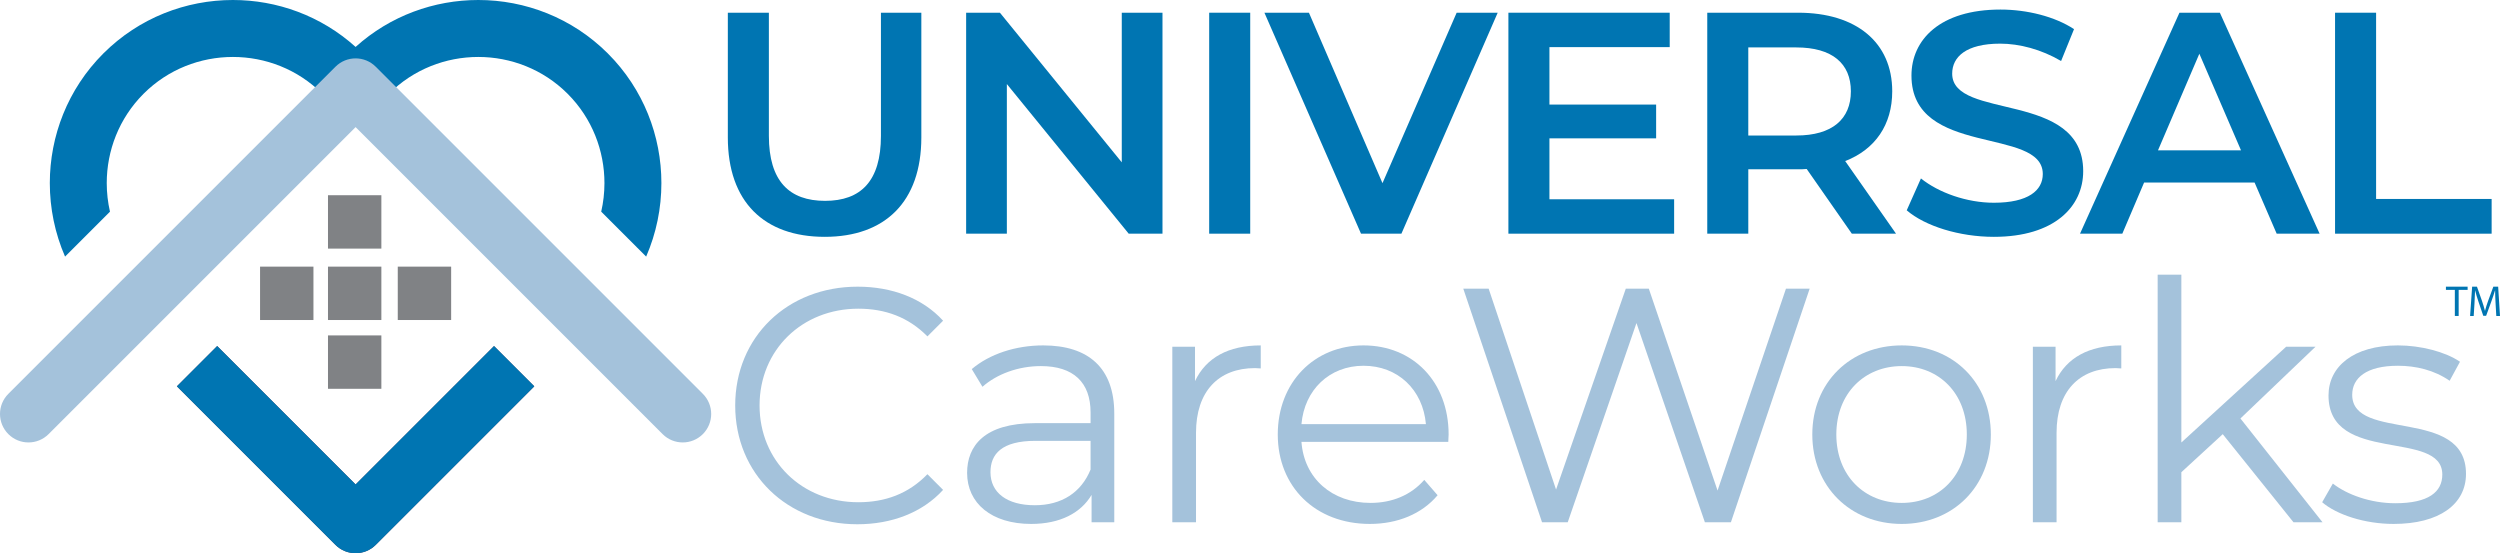 <?xml version="1.0" encoding="UTF-8"?>
<svg id="b" data-name="Layer 2" xmlns="http://www.w3.org/2000/svg" viewBox="0 0 689.847 152.653">
  <g id="c" data-name="Layer 1">
    <g>
      <path d="M200.837,37.913V3.507h11.325v33.971c0,12.543,5.662,17.944,15.504,17.944s15.418-5.401,15.418-17.944V3.507h11.15v34.406c0,17.77-10.017,27.439-26.654,27.439-16.724,0-26.743-9.668-26.743-27.439Z" fill="#0075b2"/>
      <path d="M320.775,3.507v60.974h-9.32l-33.624-41.288v41.288h-11.236V3.507h9.32l33.624,41.288V3.507h11.236Z" fill="#0075b2"/>
      <path d="M333.661,3.507h11.323v60.974h-11.323V3.507Z" fill="#0075b2"/>
      <path d="M413.273,3.507l-26.569,60.974h-11.15l-26.654-60.974h12.282l20.297,47.037,20.469-47.037h11.325Z" fill="#0075b2"/>
      <path d="M461.958,54.986v9.495h-45.731V3.507h44.511v9.495h-33.189v15.853h29.441v9.32h-29.441v16.812h34.409Z" fill="#0075b2"/>
      <path d="M510.992,64.481l-12.457-17.857c-.783.087-1.567.087-2.35.087h-13.764v17.769h-11.322V3.507h25.086c16.027,0,25.956,8.187,25.956,21.689,0,9.233-4.705,16.027-12.979,19.25l14.024,20.034h-12.195ZM495.662,13.088h-13.242v24.303h13.242c9.93,0,15.067-4.53,15.067-12.195s-5.137-12.108-15.067-12.108Z" fill="#0075b2"/>
      <path d="M526.141,58.035l3.92-8.797c4.877,3.92,12.63,6.707,20.122,6.707,9.495,0,13.502-3.397,13.502-7.927,0-13.153-36.238-4.53-36.238-27.176,0-9.843,7.84-18.205,24.564-18.205,7.32,0,14.984,1.916,20.297,5.401l-3.57,8.797c-5.49-3.222-11.499-4.791-16.812-4.791-9.41,0-13.242,3.659-13.242,8.275,0,12.979,36.151,4.53,36.151,26.916,0,9.756-7.927,18.118-24.651,18.118-9.495,0-18.989-2.962-24.042-7.317Z" fill="#0075b2"/>
      <path d="M622.127,50.37h-30.486l-6.01,14.111h-11.672l27.439-60.974h11.15l27.524,60.974h-11.847l-6.097-14.111ZM618.382,41.486l-11.497-26.655-11.412,26.655h22.909Z" fill="#0075b2"/>
      <path d="M644.332,3.507h11.325v51.392h31.881v9.582h-43.206V3.507Z" fill="#0075b2"/>
      <path d="M202.871,111.885c0-18.877,14.365-32.782,33.793-32.782,9.393,0,17.864,3.131,23.572,9.393l-4.327,4.328c-5.249-5.34-11.695-7.643-19.061-7.643-15.561,0-27.255,11.418-27.255,26.704s11.694,26.703,27.255,26.703c7.366,0,13.812-2.301,19.061-7.735l4.327,4.328c-5.708,6.261-14.18,9.485-23.664,9.485-19.337,0-33.701-13.904-33.701-32.78Z" fill="#a4c2db"/>
      <path d="M307.47,114.094v30.018h-6.263v-7.55c-2.947,4.972-8.655,8.011-16.666,8.011-10.958,0-17.679-5.71-17.679-14.089,0-7.458,4.789-13.719,18.693-13.719h15.377v-2.947c0-8.287-4.696-12.8-13.719-12.8-6.263,0-12.156,2.21-16.114,5.71l-2.947-4.881c4.88-4.143,12.062-6.537,19.705-6.537,12.523,0,19.614,6.261,19.614,18.784ZM300.931,129.564v-7.92h-15.193c-9.393,0-12.43,3.684-12.43,8.656,0,5.616,4.512,9.116,12.247,9.116,7.366,0,12.798-3.499,15.377-9.852Z" fill="#a4c2db"/>
      <path d="M347.889,95.31v6.354c-.552,0-1.105-.092-1.565-.092-10.129,0-16.298,6.446-16.298,17.864v24.677h-6.538v-48.434h6.261v9.485c3.039-6.446,9.209-9.853,18.14-9.853Z" fill="#a4c2db"/>
      <path d="M399.637,121.921h-40.517c.738,10.129,8.473,16.851,19.061,16.851,5.893,0,11.142-2.118,14.826-6.354l3.682,4.236c-4.328,5.156-11.05,7.919-18.69,7.919-15.103,0-25.416-10.314-25.416-24.677s10.038-24.586,23.666-24.586,23.48,10.037,23.48,24.586c0,.552-.092,1.288-.092,2.026ZM359.12,117.04h34.347c-.829-9.484-7.735-16.113-17.218-16.113-9.393,0-16.3,6.629-17.129,16.113Z" fill="#a4c2db"/>
      <path d="M499.356,79.656l-21.733,64.456h-7.181l-18.877-54.971-18.967,54.971h-7.091l-21.73-64.456h6.999l18.6,55.432,19.244-55.432h6.352l18.97,55.709,18.875-55.709h6.54Z" fill="#a4c2db"/>
      <path d="M500.085,119.896c0-14.365,10.498-24.586,24.678-24.586s24.586,10.221,24.586,24.586-10.406,24.677-24.586,24.677-24.678-10.314-24.678-24.677ZM542.72,119.896c0-11.327-7.643-18.877-17.956-18.877s-18.049,7.55-18.049,18.877,7.735,18.876,18.049,18.876,17.956-7.55,17.956-18.876Z" fill="#a4c2db"/>
      <path d="M585.349,95.31v6.354c-.552,0-1.106-.092-1.565-.092-10.129,0-16.299,6.446-16.299,17.864v24.677h-6.537v-48.434h6.263v9.485c3.038-6.446,9.208-9.853,18.139-9.853Z" fill="#a4c2db"/>
      <path d="M613.34,119.803l-11.419,10.497v13.812h-6.537v-68.324h6.537v46.316l28.914-26.427h8.102l-20.717,19.797,22.651,28.637h-8.01l-19.521-24.309Z" fill="#a4c2db"/>
      <path d="M640.776,138.587l2.948-5.157c3.866,3.039,10.403,5.433,17.218,5.433,9.208,0,12.984-3.13,12.984-7.919,0-12.615-31.4-2.67-31.4-21.823,0-7.919,6.814-13.812,19.152-13.812,6.263,0,13.077,1.75,17.128,4.512l-2.855,5.249c-4.236-2.947-9.3-4.143-14.272-4.143-8.746,0-12.615,3.407-12.615,8.011,0,13.075,31.4,3.222,31.4,21.823,0,8.379-7.366,13.812-19.981,13.812-8.012,0-15.747-2.578-19.706-5.985Z" fill="#a4c2db"/>
      <g>
        <g>
          <path d="M17.951,70.809c-2.803-6.447-4.206-13.366-4.206-20.283,0-12.958,4.921-25.921,14.761-35.762l.038-.038C38.381,4.913,51.328,0,64.272,0c12.131,0,24.274,4.319,33.852,12.95C107.699,4.319,119.843,0,131.978,0c12.939,0,25.887,4.913,35.723,14.726l.038.038c9.844,9.841,14.765,22.804,14.765,35.762,0,6.918-1.403,13.837-4.206,20.283l-12.4-12.399c.593-2.59.893-5.234.893-7.884,0-8.923-3.376-17.839-10.117-24.608l-.077-.074c-6.765-6.752-15.693-10.127-24.621-10.127s-17.879,3.386-24.651,10.158c-2.493,2.489-6.241,2.959-9.203,1.406-2.963,1.554-6.711,1.084-9.201-1.406-6.772-6.773-15.712-10.158-24.651-10.158s-17.856,3.375-24.625,10.127l-.073.074c-6.742,6.769-10.117,15.685-10.117,24.608,0,2.65.3,5.294.891,7.884l-12.397,12.399Z" fill="#0075b2"/>
          <path d="M147.429,106.602l-43.75,43.749c-3.067,3.068-8.043,3.068-11.11,0l-43.754-43.749,11.11-11.111,38.197,38.196,38.196-38.196,11.11,11.111Z" fill="#4f3a58"/>
          <path d="M59.926,95.492l38.197,38.196,38.196-38.196,11.11,11.111-43.75,43.749c-3.067,3.068-8.043,3.068-11.11,0l-43.754-43.749,11.11-11.111Z" fill="#0075b2"/>
          <g>
            <rect x="71.761" y="73.574" width="14.731" height="14.731" fill="#808285"/>
            <rect x="109.758" y="73.574" width="14.731" height="14.731" fill="#808285"/>
            <rect x="90.503" y="73.574" width="14.731" height="14.731" fill="#808285"/>
            <rect x="90.503" y="53.869" width="14.731" height="14.731" fill="#808285"/>
            <rect x="90.503" y="92.553" width="14.731" height="14.731" fill="#808285"/>
          </g>
        </g>
        <path d="M13.412,119.785c-3.069,3.069-8.043,3.069-11.11,0-3.069-3.067-3.069-8.041,0-11.11L92.57,18.411c3.067-3.069,8.043-3.069,11.11,0l90.264,90.264c3.069,3.069,3.069,8.043,0,11.11-3.067,3.069-8.042,3.069-11.109,0L98.123,35.074,13.412,119.785Z" fill="#a4c2db"/>
      </g>
      <g>
        <path d="M677.383,79.99h-2.459v-.887h5.985v.887h-2.471v7.196h-1.055v-7.196Z" fill="#0075b2"/>
        <path d="M688.623,83.637c-.06-1.127-.132-2.483-.12-3.49h-.036c-.276.947-.612,1.955-1.02,3.07l-1.427,3.922h-.792l-1.307-3.85c-.384-1.139-.708-2.183-.936-3.142h-.024c-.024,1.007-.084,2.363-.156,3.574l-.216,3.466h-.995l.563-8.083h1.332l1.379,3.91c.336.996.612,1.883.815,2.723h.036c.204-.815.492-1.703.852-2.723l1.439-3.91h1.331l.504,8.083h-1.02l-.204-3.55Z" fill="#0075b2"/>
      </g>
    </g>
  </g>
</svg>